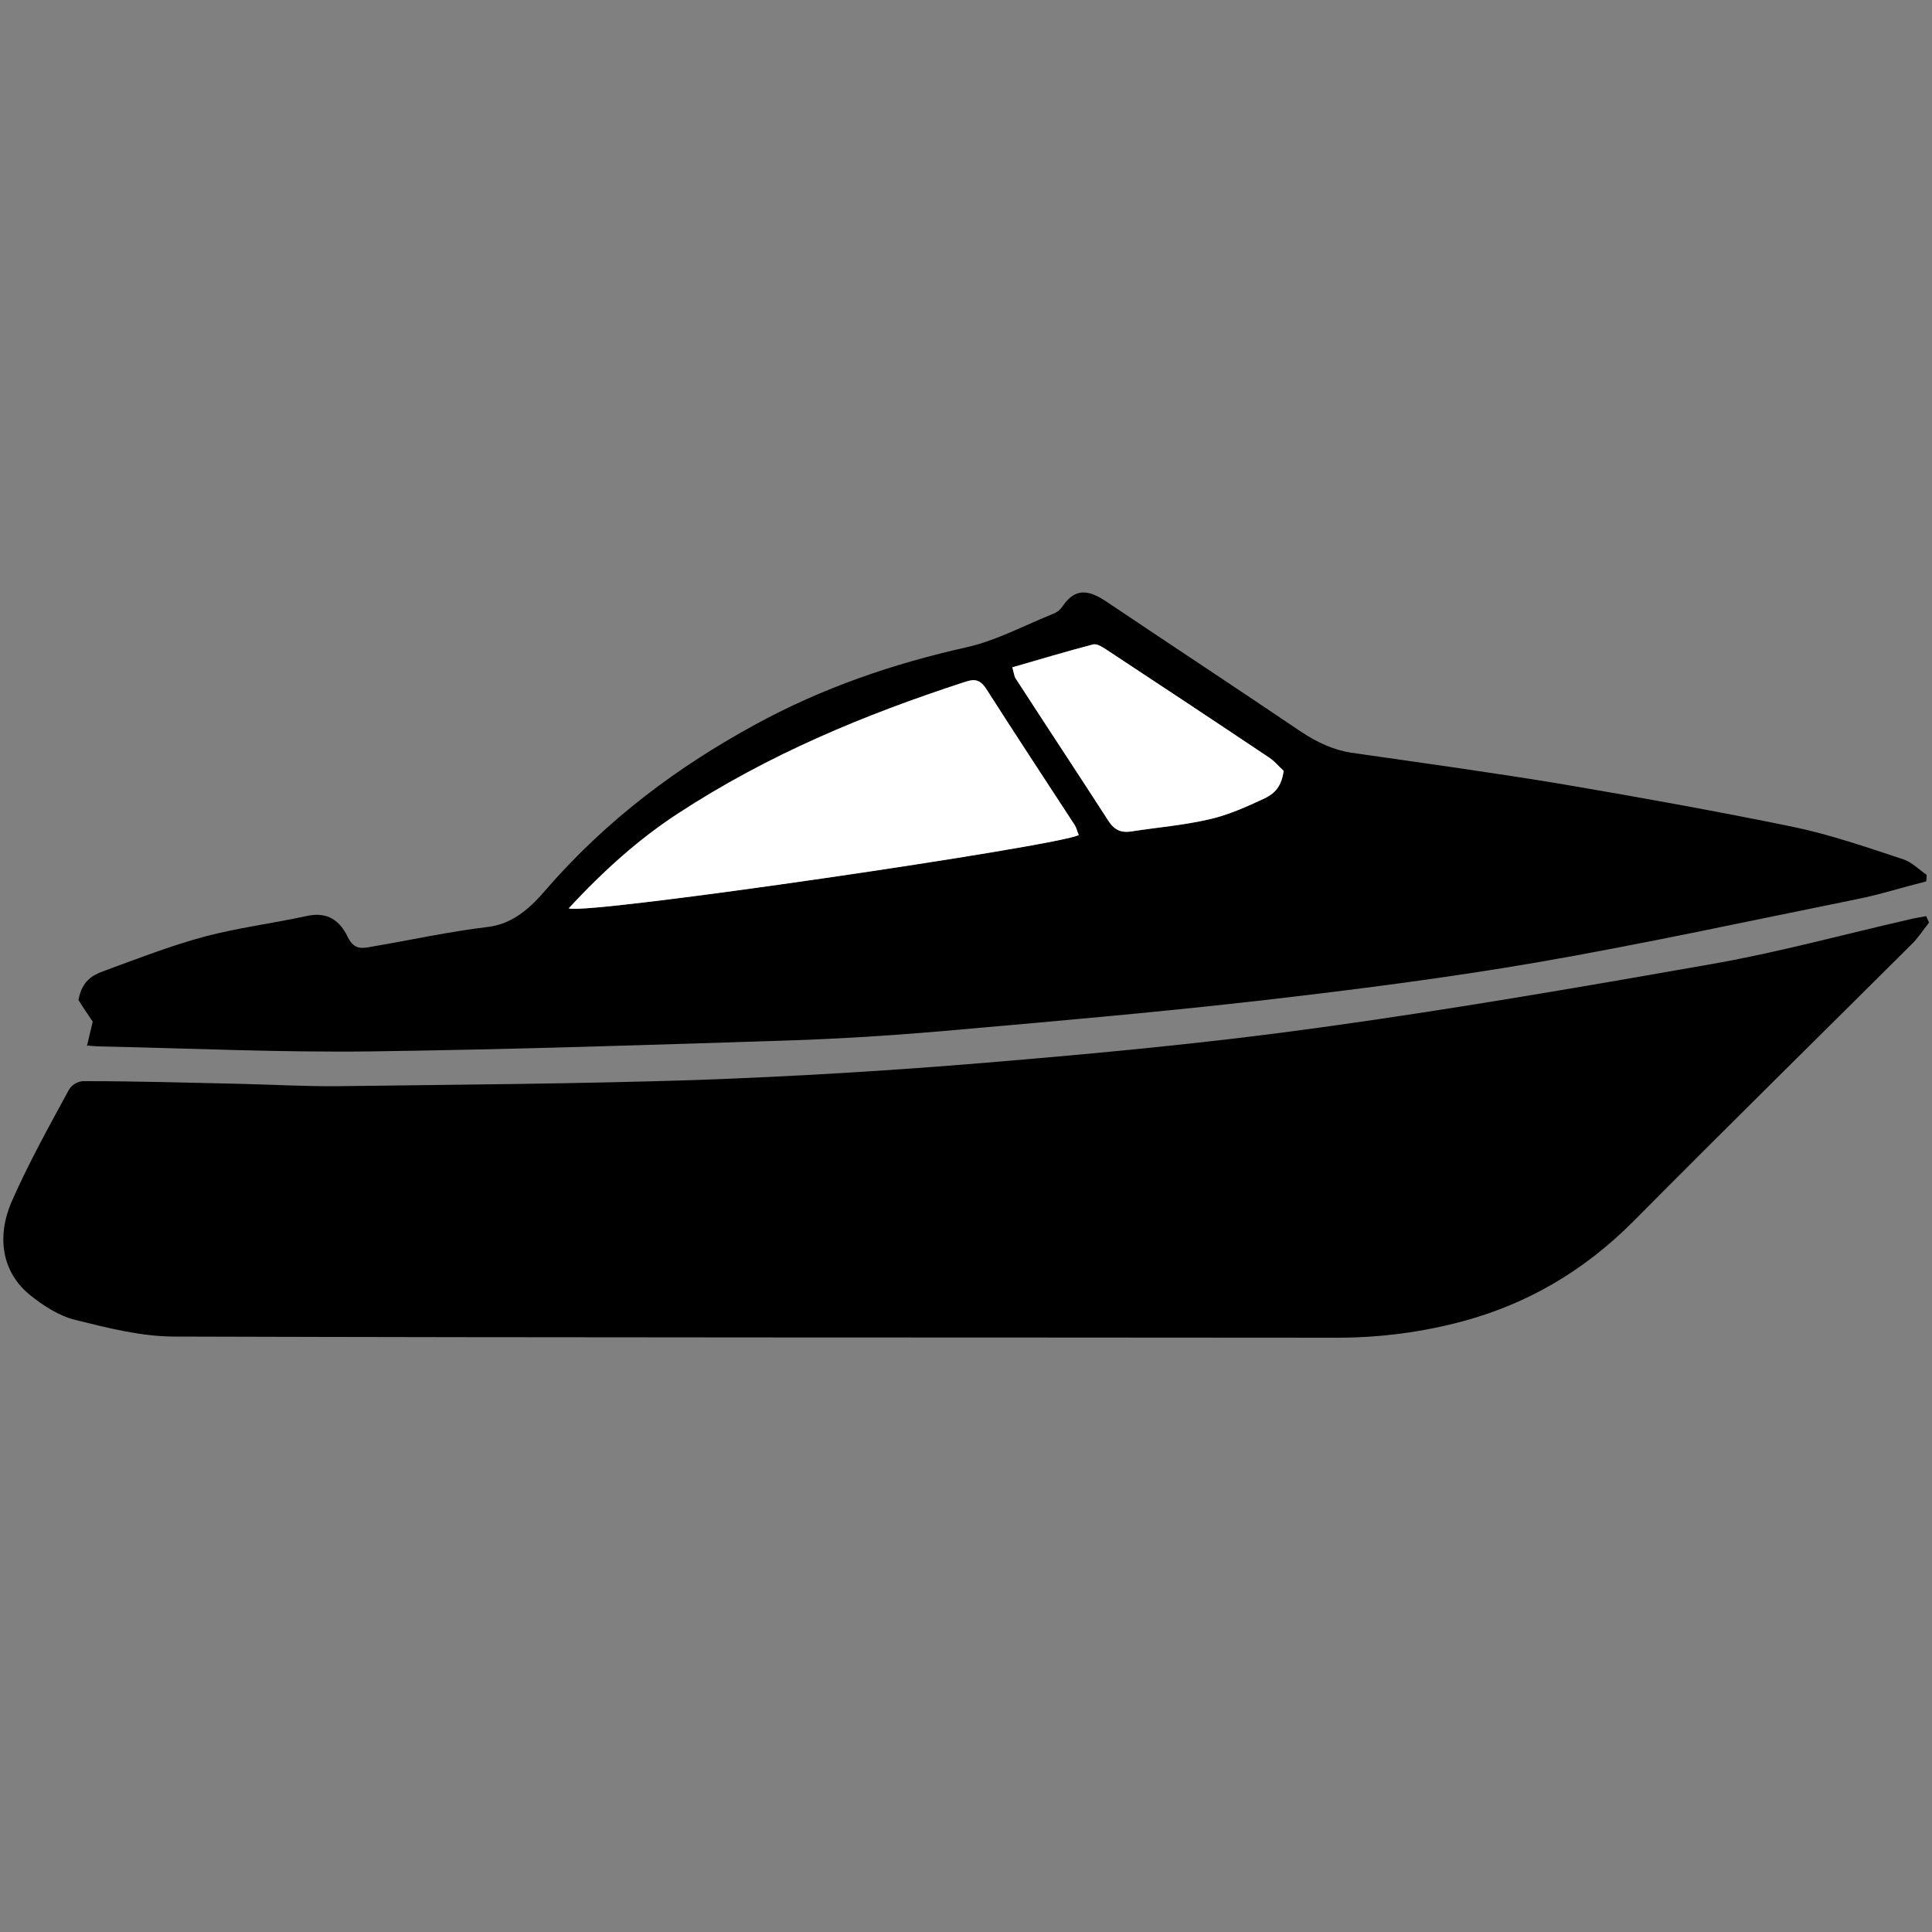 <?xml version="1.0" encoding="UTF-8"?>
<svg id="Layer_1" xmlns="http://www.w3.org/2000/svg" version="1.1" viewBox="0 0 500 500">
  <rect x="0" y="0" width="500" height="500" fill="#808080" stroke="none"/>
  <!-- Generator: Adobe Illustrator 29.5.1, SVG Export Plug-In . SVG Version: 2.1.0 Build 141)  -->
  <path d="M499.2,238.8c-1.5,1.9-2.9,4.1-4.6,5.7-23.9,23.8-47.9,47.4-71.7,71.4-13.3,13.4-27.9,21.5-43.8,25.9-11,3-22,4.4-33.2,4.4-100.2-.1-200.5,0-300.7-.3-8.6,0-17.2-2.2-25.7-4.3-4.1-1-8.2-3.6-11.8-6.5-7-5.7-8.8-14.8-4.6-24.3,4.4-10,9.6-19.3,14.7-28.7.8-1.5,2.7-2.4,4.1-2.3,13.5,0,26.9.4,40.4.7,8.5.2,17,.7,25.5.6,30.8-.4,61.6-.6,92.4-1.6,25.1-.9,50.2-2.4,75.3-4.5,28.8-2.4,57.6-5.1,86.3-9.1,34.1-4.7,68.2-10.6,102.3-16.6,16.7-3,33.2-7.5,49.8-11.3,1.5-.4,3.1-.6,4.6-.9.2.5.5,1.1.7,1.6Z"/>
  <path d="M22.5,270.7c.6-2.5,1-4.3,1.5-6.3-1.3-1.9-2.5-3.7-3.7-5.6.9-4.9,3.6-6.4,6.3-7.4,8.7-3.2,17.4-6.6,26.3-9,8.7-2.3,17.5-3.4,26.3-5.3,4.4-1,8.2,0,10.8,5.4,1.7,3.5,3.9,2.9,6.2,2.5,10-1.7,20-3.9,30-5.1,5.8-.7,10.2-4,14.6-9.1,16.3-18.9,34.9-32.5,54.5-43.2,17.7-9.7,36.1-15.9,54.9-20.1,7.6-1.7,15-5.7,22.5-8.7.8-.3,1.7-1,2.3-1.9,3.5-5.2,7.2-3.9,11.2-1.3,16.8,11.3,33.7,22.4,50.4,33.7,4.2,2.8,8.5,4.8,13.1,5.5,18.1,2.6,36.3,5.1,54.4,8.1,20,3.4,40,7,60,11.1,9.6,2,19.1,5.3,28.5,8.4,2.1.7,4,2.6,6,4,0,.6,0,1.1-.1,1.7-6,1.5-11.9,3.4-17.9,4.6-27.7,5.6-55.3,11.6-83,16.4-23.3,4-46.8,7-70.2,9.7-26.1,3-52.2,5.3-78.4,7.6-14.3,1.3-28.6,2.3-43,2.8-36.6,1.2-73.3,2.4-109.9,2.9-23.5.3-47.1-.8-70.6-1.3-.7,0-1.4-.1-2.7-.2ZM147.2,235.1c5.7,1.6,127.1-16.3,131.9-19-.3-.9-.5-1.9-1-2.5-7.7-11.8-15.4-23.5-23-35.4-1.8-2.8-3.6-2.3-5.8-1.6-25.4,8.3-50.3,18.5-74,34-9.8,6.4-18.9,14.5-28.2,24.5ZM262,172.7c.4,1.5.5,2.3.8,2.8,8,12.3,16.1,24.6,24.1,37,1.6,2.5,3.5,3,5.7,2.7,6.8-1,13.7-1.6,20.5-3.2,4.8-1.1,9.6-3.2,14.2-5.4,2-1,4.3-2.4,4.9-7.1-1.2-1.1-2.4-2.5-3.7-3.4-14.1-9.4-28.1-18.7-42.2-28-1.1-.7-2.4-1.6-3.5-1.3-6.9,1.8-13.8,3.8-20.8,5.9Z"/>
  <path d="M147.2,235.1c9.3-10.1,18.4-18.1,28.2-24.5,23.7-15.5,48.6-25.7,74-34,2.1-.7,3.9-1.3,5.8,1.6,7.6,11.9,15.3,23.6,23,35.4.4.7.6,1.7,1,2.5-4.8,2.8-126.2,20.6-131.9,19Z" fill="#fff"/>
  <path d="M262,172.7c7.1-2,13.9-4.1,20.8-5.9,1.1-.3,2.4.6,3.5,1.3,14.1,9.3,28.2,18.6,42.2,28,1.4.9,2.5,2.3,3.7,3.4-.6,4.6-2.9,6.1-4.9,7.1-4.7,2.2-9.4,4.3-14.2,5.4-6.8,1.6-13.7,2.1-20.5,3.2-2.2.3-4.1-.2-5.7-2.7-8-12.4-16.1-24.6-24.1-37-.3-.5-.4-1.3-.8-2.8Z" fill="#fff"/>
</svg>